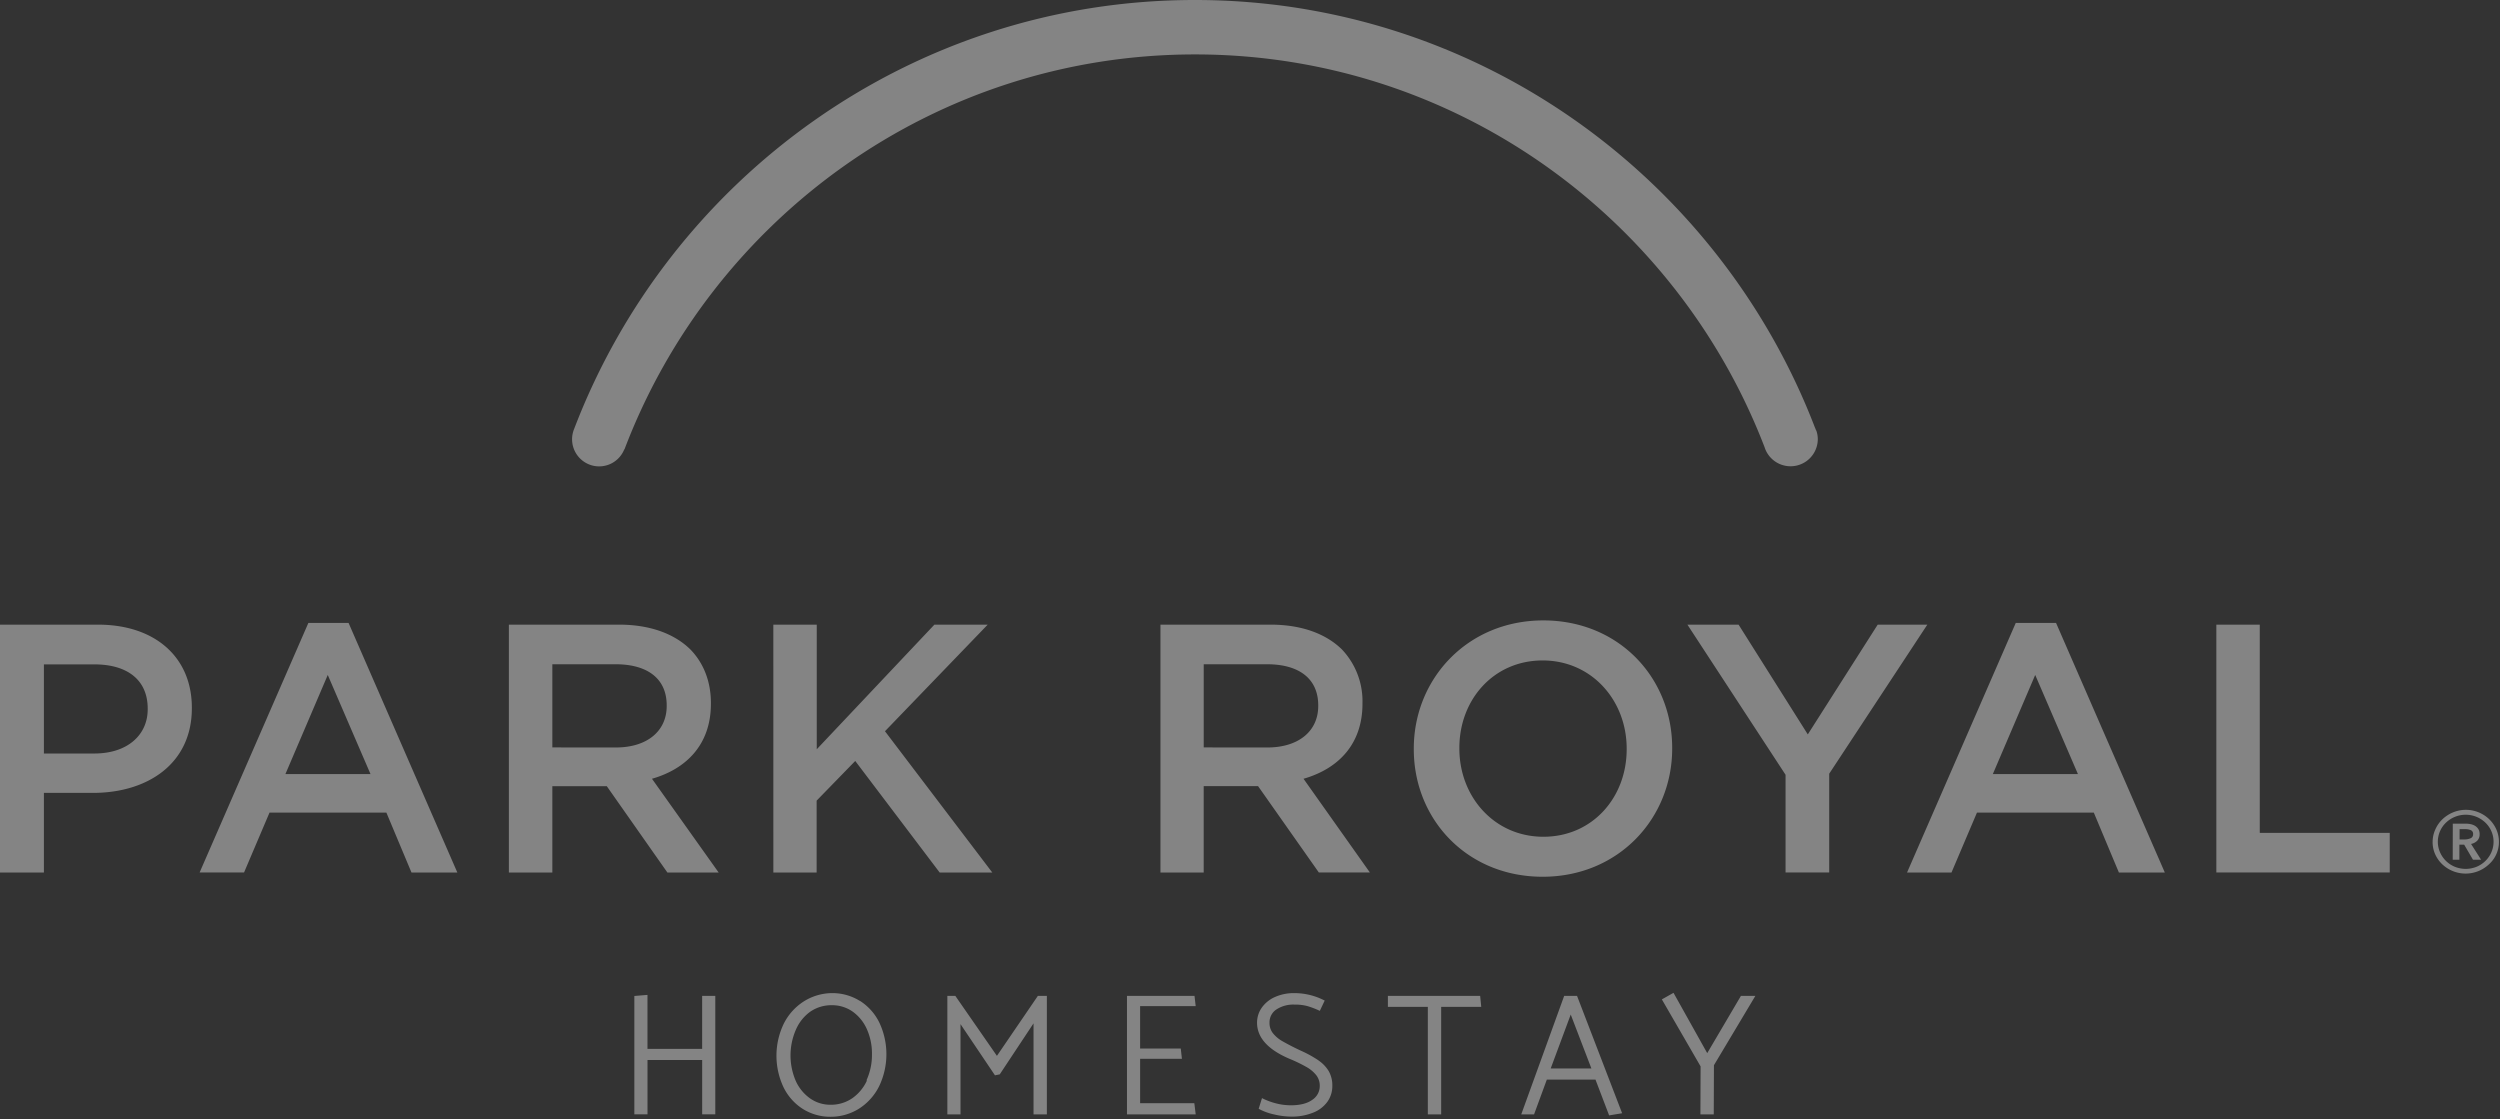 <svg xmlns="http://www.w3.org/2000/svg" width="134" height="60" viewBox="0 0 134 60">
    <rect x="0" y="0" width="134" height="60" fill="#333333" stroke="none"/>
    <g fill="#FFF" fill-rule="evenodd" opacity=".398">
        <path fill-rule="nonzero" d="M0 33.481h5.25c3.084 0 5.033 1.765 5.033 4.445v.038c0 2.98-2.385 4.535-5.298 4.535H2.353v4.27H0V33.48zm5.06 6.907c1.76 0 2.857-.985 2.857-2.37v-.037c0-1.557-1.117-2.37-2.857-2.37H2.353v4.78l2.707-.003zM16.528 33.388h2.155l5.83 13.378h-2.458l-1.345-3.21h-6.264l-1.364 3.207H10.7l5.829-13.375zm3.331 8.102l-2.291-5.312-2.27 5.312h4.561zM27.276 33.481h5.91c1.666 0 2.97.494 3.823 1.334.7.721 1.096 1.708 1.096 2.866v.038c0 2.182-1.306 3.491-3.159 4.023l3.576 5.028h-2.748l-3.25-4.63h-2.918v4.63h-2.33V33.481zm5.734 6.584c1.666 0 2.725-.87 2.725-2.222v-.039c0-1.422-1.02-2.2-2.742-2.2h-3.387v4.458l3.404.003zM41.451 33.481h2.327v6.679l6.306-6.679h2.857l-5.506 5.713 5.751 7.572h-2.82l-4.525-5.978-2.069 2.126v3.852h-2.32zM62.198 33.481h5.91c1.665 0 2.973.494 3.824 1.334a4.03 4.03 0 0 1 1.097 2.866v.038c0 2.182-1.307 3.491-3.16 4.023l3.558 5.024H70.69l-3.258-4.63h-2.914v4.63H62.2V33.48zm5.734 6.584c1.664 0 2.725-.87 2.725-2.222v-.039c0-1.422-1.023-2.2-2.744-2.2h-3.394v4.458l3.413.003zM75.779 40.161v-.037c0-3.737 2.876-6.87 6.943-6.87 4.068 0 6.907 3.096 6.907 6.832v.038c0 3.74-2.875 6.87-6.943 6.87-4.07 0-6.907-3.093-6.907-6.833zm11.411 0v-.037c0-2.58-1.872-4.724-4.504-4.724-2.633 0-4.464 2.105-4.464 4.686v.038c0 2.581 1.872 4.726 4.503 4.726 2.632 0 4.465-2.106 4.465-4.689zM95.706 41.529l-5.261-8.048h2.743l3.71 5.883 3.747-5.883h2.66l-5.259 7.99v5.293h-2.34zM108.045 33.388h2.159l5.83 13.378h-2.462l-1.344-3.21h-6.263l-1.365 3.21h-2.382l5.827-13.378zm3.332 8.102l-2.29-5.312-2.271 5.312h4.56zM118.796 33.481h2.328V44.64h6.966v2.124h-9.294zM37.635 56.22h-2.93v-2.894l-.704.058v6.346h.705v-2.914h2.93v2.914h.704v-6.352h-.705zM46.095 53.653a2.785 2.785 0 0 0-1.512-.422 2.878 2.878 0 0 0-1.524.46c-.454.296-.819.71-1.058 1.196a3.964 3.964 0 0 0-.009 3.38c.23.478.587.883 1.034 1.169.45.282.97.429 1.5.423.542.001 1.074-.153 1.532-.444.46-.297.83-.715 1.071-1.208a3.98 3.98 0 0 0 .01-3.383 2.872 2.872 0 0 0-1.034-1.17m.364 4.259a2.348 2.348 0 0 1-.795.958 2.02 2.02 0 0 1-1.15.344 1.886 1.886 0 0 1-1.102-.34 2.302 2.302 0 0 1-.77-.94 3.453 3.453 0 0 1 .01-2.748c.166-.386.433-.72.774-.965.339-.229.74-.349 1.149-.343.393-.005.779.112 1.104.334.335.237.6.56.768.935.192.428.288.894.28 1.363.006.481-.095.958-.295 1.396M53.435 56.594l-2.21-3.187-.021-.03h-.426v6.353h.705v-4.837l1.847 2.744.257-.052 1.81-2.733v4.878h.715v-6.352h-.482zM61.111 59.132v-2.38h2.24l-.062-.552H61.11v-2.27h2.979l-.063-.552h-3.62v6.354h3.684l-.074-.6zM70.676 56.839a6.339 6.339 0 0 0-.965-.53 12.844 12.844 0 0 1-.988-.509 1.754 1.754 0 0 1-.503-.431.88.88 0 0 1-.174-.551.823.823 0 0 1 .355-.701c.294-.194.643-.289.995-.27.23-.005.46.022.683.08.205.062.406.137.601.226l.064.028.26-.551-.062-.03a3.503 3.503 0 0 0-1.562-.369 2.486 2.486 0 0 0-1.041.208c-.283.123-.527.32-.707.571a1.392 1.392 0 0 0-.254.808c0 .79.578 1.435 1.72 1.926.327.132.645.286.951.46.2.114.375.265.517.445a.922.922 0 0 1 .173.557.878.878 0 0 1-.394.74c-.27.198-.655.297-1.148.297-.27 0-.54-.034-.802-.102a3.687 3.687 0 0 1-.68-.246l-.072-.037-.178.572.05.028c.253.13.523.224.801.281.29.07.588.107.887.111.4.009.796-.062 1.168-.207.31-.116.578-.32.775-.585.178-.25.271-.55.267-.858a1.538 1.538 0 0 0-.192-.785 1.851 1.851 0 0 0-.55-.575M74.391 53.378v.59h2.141v5.762h.715v-5.763h2.148l-.059-.59zM83.84 53.378l-2.267 6.258-.034.094h.687l.684-1.863h2.608l.731 1.918.697-.115-2.417-6.292h-.688zm-.723 3.892l1.074-2.89 1.108 2.89h-2.182zM93.314 53.378l-1.807 3.07-1.807-3.233-.625.352 2.076 3.59-.009 2.573h.715l.01-2.635 2.221-3.717z"/>
        <path d="M97.347 23.08c0-.02-.016-.036-.022-.053a.849.849 0 0 0-.041-.101C92.145 9.532 79.189 0 64.047 0 48.877 0 35.9 9.56 30.776 22.985a1.454 1.454 0 0 0 1.063 1.987 1.45 1.45 0 0 0 1.621-.885h.012c4.69-12.36 16.62-21.17 30.582-21.17 13.907 0 25.8 8.753 30.526 21.049a1.46 1.46 0 0 0 2.854-.434 1.387 1.387 0 0 0-.08-.455"/>
        <path fill-rule="nonzero" d="M130.388 45.121c.001-.23.052-.458.148-.668.09-.204.22-.389.38-.543.165-.156.356-.28.565-.366a1.804 1.804 0 0 1 1.94.366c.161.154.29.339.381.543.093.21.141.438.14.668a1.598 1.598 0 0 1-.533 1.205c-.704.664-1.8.664-2.504 0a1.7 1.7 0 0 1-.381-.54 1.598 1.598 0 0 1-.136-.665zm.28 0c0 .193.04.384.117.56.154.353.438.632.794.778.374.15.791.15 1.165 0a1.48 1.48 0 0 0 .794-.778 1.415 1.415 0 0 0-.32-1.586 1.526 1.526 0 0 0-2.114 0 1.415 1.415 0 0 0-.436 1.026zm.801-.973h.7c.092 0 .183.01.272.03.085.019.165.052.238.098a.524.524 0 0 1 .167.174c.044.081.066.172.062.264a.48.48 0 0 1-.124.344.645.645 0 0 1-.335.178l.538.845h-.436l-.472-.808h-.257v.808h-.357l.004-1.933zm.646.846c.101 0 .202-.02.295-.058a.222.222 0 0 0 .148-.23.207.207 0 0 0-.128-.211.696.696 0 0 0-.27-.052h-.326v.551h.28z"/>
    </g>
</svg>
